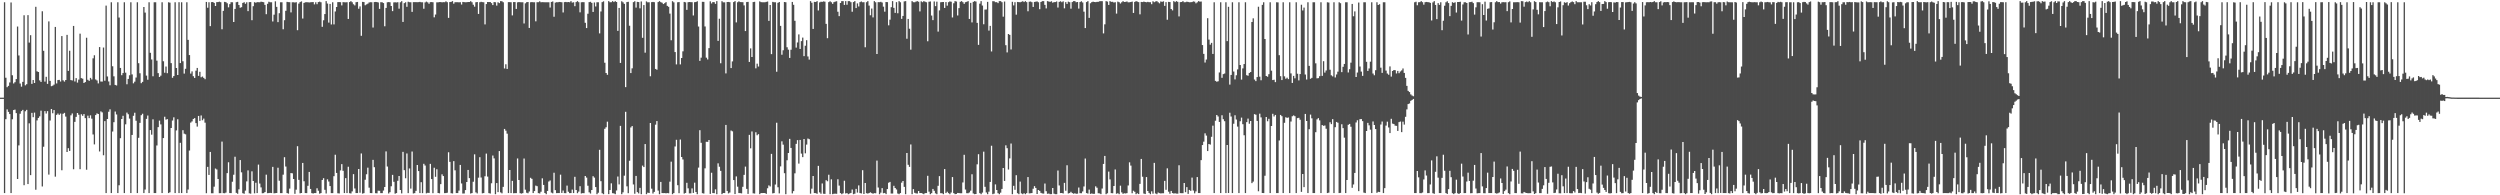 <?xml version="1.0" encoding="UTF-8"?>
<svg xmlns="http://www.w3.org/2000/svg" width="1920" height="150">
  <path d="M0 75.000h1v1.000H0zM1 75.000h1v1.000H1zM2 75.000h1v1.000H2zM3 1.721h1v146.558H3zM4 59.688h1v31.874H4zM5 66.978h1v17.061H5zM6 65.925h1v20.007H6zM7 63.334h1v24.245H7zM8 1.913h1v146.365H8zM9 57.797h1v33.792H9zM10 64.094h1v20.421H10zM11 63.114h1v21.046H11zM12 60.711h1v26.157H12zM13 20.380h1v117.105H13zM14 42.583h1v69.063H14zM15 64.158h1v23.177H15zM16 66.584h1v18.743H16zM17 62.872h1v21.499H17zM18 11.714h1v130.495H18zM19 65.529h1v19.901H19zM20 64.687h1v19.707H20zM21 11.604h1v129.746H21zM22 32.716h1v62.000H22zM23 27.054h1v107.435H23zM24 64.389h1v22.291H24zM25 61.430h1v28.592H25zM26 63.753h1v22.735H26zM27 5.246h1v140.458H27zM28 54.806h1v37.653H28zM29 55.275h1v35.298H29zM30 61.734h1v27.631H30zM31 62.926h1v22.066H31zM32 8.677h1v134.512H32zM33 39.034h1v73.652H33zM34 62.647h1v22.714H34zM35 58.990h1v28.226H35zM36 64.435h1v20.895H36zM37 16.436h1v117.657H37zM38 62.096h1v30.462H38zM39 66.225h1v17.507H39zM40 65.813h1v21.176H40zM41 64.993h1v19.519H41zM42 20.661h1v114.999H42zM43 64.105h1v24.115H43zM44 61.478h1v25.708H44zM45 61.313h1v26.910H45zM46 62.627h1v24.573H46zM47 27.708h1v103.065H47zM48 61.718h1v25.681H48zM49 62.677h1v24.005H49zM50 61.443h1v28.091H50zM51 26.770h1v89.980H51zM52 54.417h1v59.386H52zM53 38.979h1v76.948H53zM54 61.501h1v27.061H54zM55 61.794h1v25.349H55zM56 19.922h1v110.078H56zM57 62.540h1v31.041H57zM58 59.981h1v29.762H58zM59 63.441h1v23.335H59zM60 61.127h1v27.006H60zM61 25.845h1v104.098H61zM62 60.022h1v27.718H62zM63 60.429h1v28.519H63zM64 63.760h1v23.829H64zM65 63.034h1v27.670H65zM66 28.995h1v101.337H66zM67 61.292h1v27.539H67zM68 62.089h1v28.624H68zM69 59.818h1v28.775H69zM70 61.011h1v30.119H70zM71 44.781h1v58.500H71zM72 42.467h1v68.406H72zM73 61.008h1v27.340H73zM74 61.816h1v25.280H74zM75 64.055h1v23.504H75zM76 36.129h1v80.193H76zM77 62.606h1v22.957H77zM78 62.652h1v23.692H78zM79 36.525h1v82.727H79zM80 62.016h1v31.027H80zM81 4.287h1v143.992H81zM82 58.731h1v32.648H82zM83 62.558h1v23.273H83zM84 65.485h1v18.501H84zM85 1.721h1v146.558H85zM86 50.867h1v50.130H86zM87 58.628h1v35.211H87zM88 65.234h1v20.439H88zM89 65.662h1v22.243H89zM90 1.721h1v146.558H90zM91 13.456h1v128.840H91zM92 52.192h1v53.936H92zM93 57.740h1v33.659H93zM94 56.099h1v32.824H94zM95 1.721h1v146.560H95zM96 55.790h1v39.704H96zM97 64.735h1v21.723H97zM98 60.608h1v27.168H98zM99 57.793h1v33.268H99zM100 1.719h1v146.562H100zM101 57.129h1v46.490H101zM102 64.009h1v24.946H102zM103 62.718h1v23.843H103zM104 59.534h1v33.174H104zM105 1.719h1v146.562H105zM106 48.516h1v57.323H106zM107 56.271h1v38.068H107zM108 63.885h1v24.586H108zM109 62.853h1v24.490H109zM110 5.381h1v142.870H110zM111 9.684h1v135.867H111zM112 58.058h1v33.250H112zM113 61.258h1v27.491H113zM114 1.719h1v146.562H114zM115 40.576h1v59.331H115zM116 45.689h1v57.729H116zM117 58.589h1v33.083H117zM118 1.721h1v146.560H118zM119 1.719h1v146.562H119zM120 46.598h1v65.117H120zM121 56.188h1v41.467H121zM122 59.150h1v33.479H122zM123 58.115h1v37.406H123zM124 1.717h1v146.569H124zM125 47.067h1v58.960H125zM126 55.847h1v33.808H126zM127 51.116h1v40.768H127zM128 56.232h1v35.255H128zM129 1.719h1v146.562H129zM130 2.037h1v145.647H130zM131 48.477h1v49.802H131zM132 59.731h1v32.847H132zM133 58.443h1v31.643H133zM134 1.719h1v146.562H134zM135 52.199h1v47.928H135zM136 57.605h1v33.994H136zM137 1.714h1v146.567H137zM138 48.450h1v61.217H138zM139 1.719h1v146.569H139zM140 47.070h1v52.929H140zM141 56.506h1v46.131H141zM142 52.819h1v50.372H142zM143 1.719h1v146.562H143zM144 30.611h1v114.938H144zM145 42.307h1v73.297H145zM146 56.545h1v37.594H146zM147 54.847h1v38.377H147zM148 58.543h1v32.792H148zM149 59.843h1v30.862H149zM150 54.288h1v40.274H150zM151 52.187h1v45.035H151zM152 58.269h1v30.746H152zM153 55.126h1v37.708H153zM154 59.356h1v29.299H154zM155 58.786h1v33.556H155zM156 59.825h1v31.265H156zM157 60.802h1v33.394H157zM158 1.460h1v146.935H158zM159 5.960h1v122.205H159zM160 1.719h1v132.626H160zM161 20.089h1v96.618H161zM162 1.618h1v146.796H162zM163 1.552h1v146.867H163zM164 2.257h1v141.110H164zM165 4.623h1v124.832H165zM166 1.655h1v128.497H166zM167 1.593h1v135.883H167zM168 1.268h1v147.121H168zM169 1.705h1v146.599H169zM170 22.481h1v86.250H170zM171 8.322h1v140.007H171zM172 1.428h1v147.002H172zM173 1.653h1v146.246H173zM174 2.486h1v130.456H174zM175 5.614h1v119.000H175zM176 3.177h1v145.120H176zM177 1.710h1v146.606H177zM178 1.723h1v137.869H178zM179 16.894h1v117.323H179zM180 6.857h1v113.493H180zM181 1.703h1v146.409H181zM182 1.431h1v147.366H182zM183 3.836h1v141.550H183zM184 5.942h1v117.011H184zM185 5.541h1v126.812H185zM186 2.268h1v146.120H186zM187 1.714h1v147.054H187zM188 2.909h1v143.468H188zM189 1.756h1v137.549H189zM190 8.553h1v122.328H190zM191 1.616h1v146.848H191zM192 1.586h1v147.134H192zM193 15.534h1v116.039H193zM194 4.770h1v134.235H194zM195 1.707h1v146.777H195zM196 2.097h1v138.235H196zM197 1.662h1v146.629H197zM198 1.694h1v124.704H198zM199 1.730h1v139.249H199zM200 1.291h1v142.609H200zM201 1.474h1v146.951H201zM202 1.691h1v146.629H202zM203 3.726h1v143.772H203zM204 10.890h1v123.260H204zM205 2.925h1v145.448H205zM206 1.316h1v146.967H206zM207 1.735h1v146.407H207zM208 1.733h1v146.528H208zM209 16.493h1v111.685H209zM210 11.259h1v137.201H210zM211 1.046h1v147.283H211zM212 5.255h1v142.989H212zM213 17.010h1v111.827H213zM214 10.160h1v128.648H214zM215 1.753h1v146.569H215zM216 1.723h1v146.581H216zM217 22.497h1v111.671H217zM218 15.532h1v105.212H218zM219 8.304h1v119.588H219zM220 1.444h1v146.853H220zM221 1.634h1v147.027H221zM222 1.714h1v143.134H222zM223 9.533h1v123.376H223zM224 1.721h1v131.394H224zM225 1.717h1v135.770H225zM226 1.929h1v146.901H226zM227 1.680h1v143.999H227zM228 23.172h1v89.101H228zM229 2.753h1v135.377H229zM230 1.604h1v146.871H230zM231 1.060h1v147.185H231zM232 14.207h1v110.939H232zM233 2.268h1v136.965H233zM234 1.717h1v146.551H234zM235 1.701h1v146.606H235zM236 1.758h1v140.939H236zM237 1.911h1v130.145H237zM238 1.740h1v143.385H238zM239 1.620h1v146.684H239zM240 1.609h1v146.999H240zM241 3.385h1v144.884H241zM242 1.723h1v146.558H242zM243 3.202h1v141.378H243zM244 1.577h1v144.898H244zM245 1.273h1v147.473H245zM246 1.723h1v146.578H246zM247 20.604h1v117.645H247zM248 15.555h1v121.317H248zM249 10.799h1v134.962H249zM250 0.861h1v147.700H250zM251 2.687h1v135.022H251zM252 17.349h1v122.058H252zM253 3.014h1v139.879H253zM254 18.775h1v129.529H254zM255 1.719h1v146.583H255zM256 18.727h1v116.576H256zM257 8.794h1v110.033H257zM258 5.365h1v127.457H258zM259 1.641h1v146.770H259zM260 1.586h1v147.006H260zM261 1.694h1v129.147H261zM262 4.134h1v121.928H262zM263 1.653h1v129.540H263zM264 1.717h1v146.548H264zM265 1.769h1v135.036H265zM266 1.703h1v146.560H266zM267 14.539h1v113.521H267zM268 1.600h1v146.784H268zM269 0.861h1v147.713H269zM270 1.735h1v145.271H270zM271 3.280h1v130.453H271zM272 4.140h1v140.611H272zM273 1.701h1v146.558H273zM274 1.474h1v146.793H274zM275 6.711h1v123.081H275zM276 4.921h1v143.108H276zM277 27.514h1v90.331H277zM278 1.419h1v147.260H278zM279 1.600h1v146.752H279zM280 4.026h1v133.987H280zM281 3.399h1v130.431H281zM282 2.797h1v125.997H282zM283 1.891h1v142.252H283zM284 1.710h1v146.583H284zM285 1.726h1v146.590H285zM286 21.172h1v101.596H286zM287 1.582h1v126.810H287zM288 1.465h1v146.899H288zM289 1.582h1v146.885H289zM290 1.900h1v144.530H290zM291 6.830h1v139.728H291zM292 1.703h1v146.642H292zM293 1.733h1v146.590H293zM294 2.339h1v144.012H294zM295 20.171h1v123.450H295zM296 6.077h1v110.186H296zM297 1.751h1v126.157H297zM298 1.609h1v146.979H298zM299 1.733h1v145.892H299zM300 4.589h1v138.448H300zM301 8.556h1v125.736H301zM302 1.847h1v137.775H302zM303 1.737h1v147.018H303zM304 1.868h1v146.404H304zM305 1.707h1v137.151H305zM306 6.665h1v128.478H306zM307 1.746h1v144.180H307zM308 0.906h1v147.622H308zM309 16.846h1v99.765H309zM310 2.426h1v128.261H310zM311 1.730h1v135.198H311zM312 5.198h1v112.674H312zM313 1.339h1v146.974H313zM314 1.671h1v127.705H314zM315 1.744h1v143.083H315zM316 9.132h1v107.233H316zM317 1.618h1v146.963H317zM318 1.643h1v146.658H318zM319 1.650h1v144.955H319zM320 1.687h1v125.050H320zM321 1.646h1v129.744H321zM322 1.447h1v146.846H322zM323 1.735h1v138.194H323zM324 1.730h1v146.571H324zM325 6.697h1v119.117H325zM326 1.836h1v125.313H326zM327 1.220h1v147.260H327zM328 1.801h1v146.276H328zM329 2.879h1v145.287H329zM330 1.641h1v124.228H330zM331 1.607h1v135.908H331zM332 1.723h1v146.672H332zM333 13.287h1v115.508H333zM334 11.144h1v124.619H334zM335 1.815h1v128.158H335zM336 1.776h1v146.464H336zM337 1.611h1v146.883H337zM338 1.593h1v139.828H338zM339 1.797h1v132.092H339zM340 1.650h1v133.550H340zM341 1.714h1v146.597H341zM342 1.007h1v147.253H342zM343 1.698h1v146.347H343zM344 13.728h1v103.228H344zM345 1.575h1v122.729H345zM346 1.442h1v146.940H346zM347 0.861h1v147.741H347zM348 2.815h1v120.955H348zM349 1.703h1v129.121H349zM350 1.689h1v146.571H350zM351 1.691h1v146.599H351zM352 1.776h1v144.619H352zM353 1.680h1v124.995H353zM354 3.490h1v137.405H354zM355 1.501h1v147.118H355zM356 1.632h1v146.924H356zM357 1.753h1v144.216H357zM358 1.685h1v138.089H358zM359 1.520h1v129.007H359zM360 1.540h1v135.253H360zM361 0.936h1v147.695H361zM362 1.740h1v146.532H362zM363 3.651h1v135.921H363zM364 5.143h1v113.402H364zM365 1.730h1v146.052H365zM366 1.545h1v146.960H366zM367 10.705h1v125.723H367zM368 1.726h1v118.984H368zM369 1.362h1v134.985H369zM370 1.632h1v146.835H370zM371 1.740h1v146.532H371zM372 18.725h1v116.645H372zM373 3.108h1v114.867H373zM374 1.543h1v134.079H374zM375 1.600h1v146.702H375zM376 1.540h1v147.070H376zM377 2.422h1v138.320H377zM378 3.886h1v115.565H378zM379 1.595h1v120.035H379zM380 1.742h1v147.398H380zM381 4.280h1v136.308H381zM382 1.737h1v145.832H382zM383 2.424h1v113.592H383zM384 0.861h1v146.901H384zM385 0.966h1v147.507H385zM386 1.728h1v141.790H386zM387 52.560h1v46.445H387zM388 49.349h1v50.999H388zM389 52.966h1v49.688H389zM390 1.618h1v146.663H390zM391 1.637h1v128.899H391zM392 1.765h1v146.494H392zM393 11.813h1v127.073H393zM394 1.595h1v146.812H394zM395 1.588h1v146.750H395zM396 6.871h1v141.431H396zM397 1.790h1v119.913H397zM398 1.609h1v136.636H398zM399 1.701h1v146.684H399zM400 1.723h1v146.972H400zM401 1.719h1v146.606H401zM402 18.015h1v103.713H402zM403 2.550h1v143.122H403zM404 1.673h1v146.352H404zM405 1.543h1v146.903H405zM406 21.455h1v125.576H406zM407 1.733h1v134.816H407zM408 1.568h1v135.796H408zM409 1.733h1v146.542H409zM410 1.737h1v145.001H410zM411 16.365h1v126.162H411zM412 1.701h1v141.302H412zM413 1.691h1v146.610H413zM414 1.003h1v147.574H414zM415 1.735h1v145.539H415zM416 1.632h1v135.308H416zM417 1.685h1v140.364H417zM418 1.717h1v146.523H418zM419 1.737h1v147.400H419zM420 1.737h1v144.894H420zM421 1.723h1v137.677H421zM422 5.811h1v132.781H422zM423 1.463h1v146.461H423zM424 1.140h1v147.363H424zM425 12.843h1v119.829H425zM426 2.010h1v144.012H426zM427 1.701h1v146.638H427zM428 1.719h1v146.544H428zM429 1.488h1v146.791H429zM430 1.607h1v132.536H430zM431 1.749h1v146.404H431zM432 9.579h1v136.736H432zM433 1.634h1v146.700H433zM434 1.469h1v146.924H434zM435 1.703h1v140.831H435zM436 1.543h1v145.715H436zM437 1.728h1v146.599H437zM438 0.861h1v147.439H438zM439 1.994h1v143.594H439zM440 1.735h1v146.562H440zM441 4.749h1v131.019H441zM442 1.607h1v144.326H442zM443 0.861h1v147.530H443zM444 1.696h1v145.450H444zM445 9.467h1v133.553H445zM446 1.726h1v146.832H446zM447 1.646h1v146.674H447zM448 1.701h1v146.693H448zM449 17.489h1v117.686H449zM450 21.545h1v114.869H450zM451 10.535h1v132.101H451zM452 1.650h1v146.063H452zM453 1.398h1v147.217H453zM454 2.184h1v143.756H454zM455 9.160h1v126.176H455zM456 1.918h1v134.457H456zM457 4.964h1v138.698H457zM458 1.740h1v147.400H458zM459 1.726h1v146.301H459zM460 25.651h1v89.410H460zM461 8.803h1v130.355H461zM462 1.657h1v146.754H462zM463 1.005h1v148.135H463zM464 48.161h1v50.752H464zM465 56.069h1v41.656H465zM466 57.431h1v36.031H466zM467 0.861h1v148.242H467zM468 1.762h1v144.180H468zM469 1.687h1v139.096H469zM470 0.861h1v147.530H470zM471 1.584h1v146.933H471zM472 0.865h1v148.274H472zM473 1.543h1v144.759H473zM474 23.682h1v111.896H474zM475 6.111h1v135.500H475zM476 48.315h1v48.358H476zM477 0.986h1v148.153H477zM478 1.781h1v145.928H478zM479 2.948h1v131.957H479zM480 66.943h1v18.931H480zM481 1.575h1v141.545H481zM482 1.392h1v146.974H482zM483 19.764h1v103.690H483zM484 56.110h1v41.787H484zM485 52.503h1v44.325H485zM486 1.648h1v140.034H486zM487 0.964h1v147.844H487zM488 5.853h1v129.284H488zM489 1.417h1v146.120H489zM490 1.572h1v146.958H490zM491 6.420h1v137.846H491zM492 1.108h1v148.032H492zM493 29.022h1v98.142H493zM494 3.880h1v124.429H494zM495 40.457h1v70.180H495zM496 1.060h1v148.080H496zM497 1.783h1v146.171H497zM498 1.735h1v146.503H498zM499 58.559h1v35.893H499zM500 1.650h1v143.255H500zM501 1.476h1v147.132H501zM502 1.714h1v145.631H502zM503 52.922h1v42.815H503zM504 53.545h1v39.441H504zM505 1.607h1v144.752H505zM506 0.861h1v148.265H506zM507 1.659h1v138.073H507zM508 2.124h1v146.155H508zM509 3.129h1v145.200H509zM510 2.447h1v145.837H510zM511 1.614h1v146.848H511zM512 4.495h1v143.793H512zM513 5.232h1v143.200H513zM514 10.437h1v129.092H514zM515 30.917h1v93.226H515zM516 0.943h1v148.196H516zM517 1.772h1v146.487H517zM518 39.981h1v72.519H518zM519 49.445h1v57.944H519zM520 1.762h1v140.474H520zM521 1.588h1v146.814H521zM522 49.441h1v57.719H522zM523 44.563h1v76.003H523zM524 39.443h1v83.034H524zM525 1.485h1v147.178H525zM526 1.790h1v146.402H526zM527 7.599h1v132.804H527zM528 1.703h1v142.960H528zM529 1.513h1v147.004H529zM530 1.648h1v146.857H530zM531 1.669h1v143.024H531zM532 11.888h1v136.267H532zM533 1.671h1v138.604H533zM534 1.545h1v145.933H534zM535 0.966h1v148.174H535zM536 20.396h1v108.334H536zM537 46.763h1v53.215H537zM538 44.314h1v65.334H538zM539 1.373h1v147.018H539zM540 1.421h1v147.212H540zM541 20.332h1v108.927H541zM542 44.284h1v64.604H542zM543 45.648h1v63.286H543zM544 36.980h1v70.537H544zM545 1.014h1v147.887H545zM546 2.676h1v129.968H546zM547 1.604h1v146.649H547zM548 1.712h1v146.642H548zM549 2.980h1v142.449H549zM550 0.881h1v148.258H550zM551 31.400h1v94.038H551zM552 14.383h1v113.651H552zM553 48.603h1v82.617H553zM554 0.932h1v148.178H554zM555 1.813h1v146.434H555zM556 1.790h1v146.461H556zM557 56.392h1v39.539H557zM558 1.561h1v145.070H558zM559 1.506h1v147.036H559zM560 1.694h1v146.159H560zM561 52.283h1v47.953H561zM562 47.134h1v53.709H562zM563 1.588h1v136.716H563zM564 0.861h1v148.178H564zM565 17.180h1v118.309H565zM566 1.717h1v141.625H566zM567 1.039h1v147.233H567zM568 1.568h1v146.770H568zM569 1.616h1v146.889H569zM570 1.671h1v141.813H570zM571 4.134h1v130.154H571zM572 23.838h1v104.105H572zM573 1.584h1v143.463H573zM574 1.421h1v147.473H574zM575 47.552h1v56.035H575zM576 37.182h1v76.726H576zM577 43.799h1v57.161H577zM578 1.595h1v146.903H578zM579 1.376h1v147.256H579zM580 52.480h1v49.088H580zM581 48.921h1v54.959H581zM582 51.107h1v51.890H582zM583 1.051h1v148.055H583zM584 1.641h1v146.619H584zM585 1.723h1v146.542H585zM586 1.733h1v146.484H586zM587 1.726h1v146.560H587zM588 1.419h1v147.466H588zM589 1.172h1v143.413H589zM590 16.003h1v126.377H590zM591 3.859h1v139.371H591zM592 41.565h1v76.627H592zM593 1.419h1v147.134H593zM594 1.742h1v146.553H594zM595 1.758h1v139.968H595zM596 55.110h1v39.134H596zM597 2.161h1v141.646H597zM598 1.513h1v147.025H598zM599 19.862h1v107.927H599zM600 42.048h1v66.520H600zM601 38.594h1v72.526H601zM602 1.540h1v131.467H602zM603 1.758h1v147.382H603zM604 36.303h1v86.774H604zM605 38.148h1v79.353H605zM606 44.511h1v62.151H606zM607 38.216h1v75.391H607zM608 1.465h1v147.070H608zM609 3.676h1v143.102H609zM610 15.955h1v117.160H610zM611 36.534h1v73.931H611zM612 32.590h1v75.037H612zM613 26.424h1v99.225H613zM614 37.578h1v69.894H614zM615 31.588h1v86.389H615zM616 28.871h1v91.814H616zM617 43.103h1v63.659H617zM618 35.145h1v82.629H618zM619 30.881h1v80.191H619zM620 43.357h1v63.059H620zM621 45.770h1v61.137H621zM622 0.861h1v147.869H622zM623 2.085h1v142.822H623zM624 22.227h1v112.949H624zM625 1.412h1v146.855H625zM626 1.515h1v146.796H626zM627 0.861h1v147.965H627zM628 8.015h1v119.387H628zM629 1.861h1v145.901H629zM630 1.353h1v147.427H630zM631 1.419h1v139.506H631zM632 1.076h1v147.736H632zM633 1.291h1v147.617H633zM634 18.347h1v120.042H634zM635 29.322h1v109.875H635zM636 1.648h1v132.529H636zM637 0.950h1v148.190H637zM638 1.733h1v135.988H638zM639 2.966h1v146.173H639zM640 1.625h1v147.187H640zM641 1.222h1v147.521H641zM642 0.948h1v147.903H642zM643 9.011h1v128.677H643zM644 12.392h1v130.167H644zM645 2.328h1v145.960H645zM646 0.861h1v148.279H646zM647 0.861h1v147.626H647zM648 3.770h1v135.036H648zM649 0.861h1v147.700H649zM650 3.632h1v144.644H650zM651 0.861h1v148.279H651zM652 0.861h1v147.780H652zM653 1.703h1v146.494H653zM654 8.993h1v136.553H654zM655 1.588h1v147.551H655zM656 0.861h1v147.899H656zM657 6.207h1v138.835H657zM658 2.591h1v145.349H658zM659 4.944h1v137.446H659zM660 1.634h1v146.642H660zM661 1.115h1v147.443H661zM662 1.730h1v128.959H662zM663 1.682h1v147.320H663zM664 36.317h1v104.205H664zM665 1.682h1v146.706H665zM666 0.861h1v147.821H666zM667 4.319h1v143.939H667zM668 11.719h1v136.011H668zM669 6.530h1v141.776H669zM670 13.337h1v135.439H670zM671 0.861h1v147.487H671zM672 1.728h1v146.709H672zM673 41.478h1v81.869H673zM674 1.648h1v142.353H674zM675 1.680h1v147.459H675zM676 1.394h1v146.581H676zM677 1.955h1v142.550H677zM678 5.143h1v143.303H678zM679 8.970h1v139.178H679zM680 1.538h1v147.562H680zM681 1.653h1v143.536H681zM682 19.471h1v120.877H682zM683 15.106h1v124.594H683zM684 5.539h1v143.102H684zM685 0.861h1v147.771H685zM686 6.065h1v136.631H686zM687 9.865h1v134.530H687zM688 1.643h1v143.880H688zM689 10.199h1v138.414H689zM690 0.861h1v148.279H690zM691 1.742h1v146.512H691zM692 14.484h1v125.780H692zM693 12.261h1v126.752H693zM694 1.055h1v142.474H694zM695 0.861h1v148.279H695zM696 29.729h1v87.799H696zM697 14.555h1v112.035H697zM698 22.069h1v106.082H698zM699 38.143h1v72.814H699zM700 0.861h1v148.279H700zM701 1.687h1v143.552H701zM702 1.721h1v146.365H702zM703 1.234h1v147.320H703zM704 0.861h1v147.757H704zM705 1.357h1v145.356H705zM706 8.771h1v139.506H706zM707 1.014h1v147.215H707zM708 1.714h1v146.919H708zM709 0.883h1v148.256H709zM710 1.330h1v146.976H710zM711 1.735h1v146.530H711zM712 31.673h1v103.363H712zM713 1.330h1v145.846H713zM714 1.138h1v148.002H714zM715 11.934h1v136.466H715zM716 15.438h1v129.684H716zM717 1.112h1v145.404H717zM718 4.724h1v143.761H718zM719 1.298h1v147.842H719zM720 24.287h1v118.403H720zM721 7.997h1v127.281H721zM722 1.733h1v146.633H722zM723 1.607h1v146.800H723zM724 1.529h1v147.610H724zM725 6.068h1v123.786H725zM726 1.584h1v146.677H726zM727 4.360h1v142.909H727zM728 1.669h1v146.665H728zM729 1.092h1v148.048H729zM730 1.321h1v146.551H730zM731 13.433h1v122.532H731zM732 2.499h1v145.802H732zM733 0.872h1v148.267H733zM734 1.160h1v147.778H734zM735 11.902h1v136.263H735zM736 6.255h1v142.023H736zM737 1.366h1v147.057H737zM738 0.861h1v147.558H738zM739 1.707h1v138.409H739zM740 2.989h1v115.883H740zM741 1.682h1v143.859H741zM742 1.382h1v146.992H742zM743 0.861h1v147.585H743zM744 14.543h1v133.273H744zM745 2.186h1v144.248H745zM746 17.210h1v116.643H746zM747 1.451h1v147.130H747zM748 0.861h1v148.279H748zM749 1.202h1v147.796H749zM750 17.587h1v108.607H750zM751 34.467h1v83.945H751zM752 2.808h1v145.539H752zM753 0.861h1v148.274H753zM754 4.255h1v143.683H754zM755 18.649h1v97.808H755zM756 7.359h1v136.084H756zM757 7.274h1v140.545H757zM758 1.426h1v147.713H758zM759 23.479h1v123.706H759zM760 19.872h1v119.877H760zM761 39.542h1v72.386H761zM762 0.916h1v148.224H762zM763 0.973h1v147.704H763zM764 1.691h1v139.918H764zM765 1.655h1v144.280H765zM766 2.385h1v145.988H766zM767 0.861h1v148.279H767zM768 0.861h1v147.121H768zM769 1.680h1v143.436H769zM770 12.806h1v116.210H770zM771 1.192h1v137.743H771zM772 34.721h1v76.875H772zM773 40.256h1v73.537H773zM774 26.120h1v104.089H774zM775 26.795h1v94.867H775zM776 37.997h1v72.217H776zM777 1.366h1v147.773H777zM778 4.150h1v138.551H778zM779 1.671h1v144.115H779zM780 11.247h1v123.296H780zM781 1.481h1v146.883H781zM782 1.662h1v147.469H782zM783 1.737h1v137.720H783zM784 1.378h1v147.137H784zM785 0.941h1v148.199H785zM786 1.595h1v146.780H786zM787 0.895h1v148.244H787zM788 1.632h1v146.684H788zM789 8.668h1v127.332H789zM790 1.307h1v147.240H790zM791 1.176h1v147.253H791zM792 1.701h1v146.599H792zM793 5.340h1v139.584H793zM794 1.492h1v141.438H794zM795 1.305h1v143.024H795zM796 1.094h1v147.913H796zM797 1.728h1v144.196H797zM798 7.072h1v139.538H798zM799 1.556h1v146.567H799zM800 0.861h1v147.713H800zM801 0.861h1v147.800H801zM802 3.726h1v137.217H802zM803 6.432h1v140.428H803zM804 0.861h1v147.979H804zM805 1.204h1v147.414H805zM806 1.458h1v147.681H806zM807 0.977h1v148.114H807zM808 2.051h1v142.312H808zM809 1.662h1v147.059H809zM810 1.577h1v147.562H810zM811 1.144h1v147.977H811zM812 5.791h1v125.201H812zM813 1.421h1v141.030H813zM814 0.989h1v147.301H814zM815 1.682h1v146.551H815zM816 1.025h1v147.542H816zM817 6.397h1v134.052H817zM818 1.657h1v144.825H818zM819 3.046h1v123.894H819zM820 1.266h1v147.306H820zM821 1.675h1v146.594H821zM822 6.663h1v140.636H822zM823 1.600h1v146.674H823zM824 0.861h1v147.947H824zM825 0.861h1v147.583H825zM826 1.733h1v147.125H826zM827 1.550h1v147.180H827zM828 6.603h1v137.444H828zM829 1.575h1v146.812H829zM830 0.993h1v147.441H830zM831 1.902h1v145.125H831zM832 8.952h1v134.260H832zM833 21.565h1v100.207H833zM834 1.584h1v146.677H834zM835 0.867h1v147.805H835zM836 13.705h1v131.930H836zM837 2.497h1v146.381H837zM838 1.627h1v146.979H838zM839 1.300h1v147.604H839zM840 1.554h1v147.265H840zM841 1.632h1v141.465H841zM842 1.412h1v142.763H842zM843 1.398h1v147.031H843zM844 0.952h1v147.581H844zM845 0.861h1v148.222H845zM846 0.922h1v143.877H846zM847 25.646h1v100.273H847zM848 18.709h1v101.026H848zM849 0.861h1v148.279H849zM850 1.227h1v147.196H850zM851 3.770h1v128.023H851zM852 0.861h1v136.924H852zM853 1.437h1v146.873H853zM854 1.389h1v147.018H854zM855 1.941h1v140.920H855zM856 1.682h1v128.462H856zM857 10.426h1v138.350H857zM858 1.225h1v147.173H858zM859 1.691h1v147.448H859zM860 2.699h1v139.902H860zM861 1.717h1v146.045H861zM862 0.861h1v147.974H862zM863 1.520h1v146.931H863zM864 1.412h1v147.185H864zM865 1.101h1v147.233H865zM866 1.767h1v140.668H866zM867 1.735h1v122.926H867zM868 1.531h1v125.640H868zM869 1.245h1v147.208H869zM870 9.947h1v136.526H870zM871 1.488h1v145.798H871zM872 0.861h1v148.279H872zM873 1.208h1v147.240H873zM874 1.634h1v147.402H874zM875 10.995h1v130.220H875zM876 1.476h1v120.575H876zM877 1.572h1v134.157H877zM878 1.234h1v147.398H878zM879 1.524h1v147.498H879zM880 1.733h1v134.264H880zM881 1.417h1v145.267H881zM882 1.666h1v146.489H882zM883 1.678h1v147.462H883zM884 3.209h1v143.731H884zM885 0.984h1v147.736H885zM886 1.696h1v123.392H886zM887 1.149h1v147.430H887zM888 0.886h1v148.254H888zM889 1.760h1v146.116H889zM890 2.573h1v145.752H890zM891 1.140h1v147.416H891zM892 1.424h1v147.013H892zM893 1.014h1v147.409H893zM894 4.498h1v134.429H894zM895 1.655h1v144.120H895zM896 15.136h1v114.166H896zM897 1.419h1v145.798H897zM898 1.577h1v147.189H898zM899 6.926h1v139.714H899zM900 7.961h1v140.323H900zM901 0.861h1v147.773H901zM902 1.627h1v146.803H902zM903 0.861h1v147.844H903zM904 1.392h1v147.363H904zM905 12.591h1v114.317H905zM906 1.623h1v146.727H906zM907 1.536h1v146.860H907zM908 0.861h1v147.505H908zM909 1.756h1v138.787H909zM910 1.685h1v145.908H910zM911 1.257h1v142.461H911zM912 1.497h1v147.402H912zM913 1.740h1v144.125H913zM914 1.712h1v144.855H914zM915 1.568h1v134.823H915zM916 1.083h1v145.242H916zM917 1.282h1v147.215H917zM918 2.559h1v144.459H918zM919 1.783h1v134.191H919zM920 0.861h1v147.434H920zM921 1.277h1v147.002H921zM922 1.190h1v121.767H922zM923 34.634h1v76.753H923zM924 41.384h1v67.392H924zM925 48.031h1v54.378H925zM926 45.731h1v58.415H926zM927 14.001h1v102.038H927zM928 30.402h1v80.198H928zM929 34.312h1v76.730H929zM930 32.925h1v72.144H930zM931 41.434h1v55.074H931zM932 1.740h1v146.535H932zM933 62.125h1v30.599H933zM934 62.762h1v25.550H934zM935 62.416h1v27.042H935zM936 55.659h1v37.967H936zM937 1.742h1v146.519H937zM938 59.747h1v28.759H938zM939 56.944h1v34.589H939zM940 56.463h1v36.637H940zM941 1.751h1v146.510H941zM942 31.567h1v79.797H942zM943 5.239h1v142.973H943zM944 64.977h1v21.627H944zM945 57.568h1v31.904H945zM946 1.737h1v146.523H946zM947 54.936h1v40.107H947zM948 60.979h1v27.523H948zM949 57.811h1v33.980H949zM950 53.284h1v43.938H950zM951 1.740h1v146.521H951zM952 49.924h1v43.197H952zM953 61.111h1v29.219H953zM954 52.549h1v42.815H954zM955 49.214h1v54.691H955zM956 1.726h1v146.535H956zM957 57.754h1v36.065H957zM958 58.154h1v32.945H958zM959 56.005h1v39.006H959zM960 55.369h1v37.580H960zM961 16.919h1v123.747H961zM962 14.085h1v125.363H962zM963 61.100h1v26.562H963zM964 62.327h1v25.779H964zM965 59.180h1v33.671H965zM966 5.186h1v141.705H966zM967 58.862h1v28.436H967zM968 61.642h1v28.500H968zM969 3.722h1v144.516H969zM970 1.742h1v146.528H970zM971 29.956h1v104.988H971zM972 58.351h1v31.528H972zM973 58.951h1v34.167H973zM974 56.973h1v34.245H974zM975 1.740h1v146.532H975zM976 54.275h1v42.487H976zM977 61.501h1v25.893H977zM978 61.244h1v28.226H978zM979 63.082h1v25.163H979zM980 1.737h1v146.521H980zM981 1.845h1v146.413H981zM982 42.391h1v65.492H982zM983 58.541h1v29.739H983zM984 61.505h1v27.759H984zM985 1.737h1v146.521H985zM986 58.644h1v35.662H986zM987 60.482h1v29.601H987zM988 59.667h1v30.851H988zM989 60.750h1v29.487H989zM990 1.742h1v146.526H990zM991 56.383h1v36.930H991zM992 63.696h1v25.607H992zM993 58.253h1v30.373H993zM994 60.162h1v29.102H994zM995 1.737h1v146.530H995zM996 56.625h1v34.115H996zM997 61.761h1v28.693H997zM998 56.868h1v35.065H998zM999 3.635h1v143.738H999zM1000 8.052h1v125.597H1000zM1001 5.825h1v137.915H1001zM1002 57.236h1v30.270H1002zM1003 61.070h1v31.863H1003zM1004 1.742h1v146.516H1004zM1005 50.599h1v48.644H1005zM1006 60.539h1v27.454H1006zM1007 59.784h1v31.105H1007zM1008 1.742h1v146.516H1008zM1009 1.737h1v146.528H1009zM1010 48.656h1v52.863H1010zM1011 60.175h1v31.501H1011zM1012 60.029h1v30.695H1012zM1013 58.511h1v33.975H1013zM1014 1.740h1v146.523H1014zM1015 58.264h1v37.804H1015zM1016 47.008h1v49.640H1016zM1017 55.746h1v40.620H1017zM1018 54.142h1v44.735H1018zM1019 1.740h1v146.521H1019zM1020 1.948h1v146.043H1020zM1021 53.574h1v40.320H1021zM1022 57.841h1v37.509H1022zM1023 58.656h1v32.829H1023zM1024 1.742h1v146.519H1024zM1025 59.470h1v38.226H1025zM1026 57.204h1v36.452H1026zM1027 55.044h1v39.207H1027zM1028 1.740h1v146.519H1028zM1029 2.479h1v145.626H1029zM1030 55.373h1v40.066H1030zM1031 51.320h1v47.063H1031zM1032 49.102h1v56.623H1032zM1033 1.737h1v146.526H1033zM1034 1.760h1v136.457H1034zM1035 55.655h1v40.185H1035zM1036 53.142h1v42.046H1036zM1037 48.109h1v49.237H1037zM1038 3.030h1v141.197H1038zM1039 12.495h1v129.160H1039zM1040 8.734h1v124.104H1040zM1041 59.111h1v34.939H1041zM1042 55.692h1v36.651H1042zM1043 1.929h1v144.841H1043zM1044 51.121h1v40.439H1044zM1045 54.989h1v36.433H1045zM1046 58.264h1v34.744H1046zM1047 1.742h1v146.162H1047zM1048 1.742h1v146.519H1048zM1049 47.443h1v53.158H1049zM1050 54.483h1v39.876H1050zM1051 52.583h1v43.659H1051zM1052 47.351h1v52.224H1052zM1053 1.735h1v146.526H1053zM1054 56.461h1v36.809H1054zM1055 57.818h1v38.194H1055zM1056 53.929h1v45.211H1056zM1057 1.740h1v146.347H1057zM1058 3.818h1v143.472H1058zM1059 3.230h1v144.271H1059zM1060 51.993h1v43.641H1060zM1061 55.980h1v37.370H1061zM1062 1.737h1v146.521H1062zM1063 1.742h1v142.758H1063zM1064 54.197h1v42.256H1064zM1065 56.479h1v36.939H1065zM1066 57.401h1v40.494H1066zM1067 50.977h1v51.212H1067zM1068 58.827h1v32.396H1068zM1069 54.540h1v40.370H1069zM1070 53.773h1v41.519H1070zM1071 53.890h1v42.648H1071zM1072 56.417h1v40.272H1072zM1073 54.456h1v46.108H1073zM1074 56.195h1v37.598H1074zM1075 54.893h1v38.434H1075zM1076 54.053h1v47.417H1076zM1077 52.572h1v40.887H1077zM1078 56.014h1v39.690H1078zM1079 59.811h1v29.908H1079zM1080 65.932h1v18.082H1080zM1081 69.770h1v10.172H1081zM1082 70.718h1v8.743H1082zM1083 72.512h1v4.960H1083zM1084 73.380h1v3.351H1084zM1085 73.940h1v2.053H1085zM1086 1.740h1v146.553H1086zM1087 1.339h1v146.928H1087zM1088 4.056h1v127.297H1088zM1089 1.765h1v134.422H1089zM1090 1.627h1v146.677H1090zM1091 0.861h1v147.514H1091zM1092 1.666h1v146.189H1092zM1093 3.580h1v134.241H1093zM1094 1.675h1v129.192H1094zM1095 1.497h1v133.292H1095zM1096 1.620h1v146.690H1096zM1097 1.728h1v146.539H1097zM1098 2.190h1v139.485H1098zM1099 15.701h1v107.490H1099zM1100 1.820h1v146.574H1100zM1101 0.861h1v147.997H1101zM1102 3.767h1v128.158H1102zM1103 14.706h1v105.368H1103zM1104 2.431h1v134.003H1104zM1105 3.724h1v144.541H1105zM1106 1.728h1v146.539H1106zM1107 23.204h1v113.379H1107zM1108 15.930h1v102.930H1108zM1109 4.395h1v126.732H1109zM1110 1.726h1v146.558H1110zM1111 0.973h1v147.965H1111zM1112 2.374h1v142.886H1112zM1113 12.399h1v118.790H1113zM1114 4.491h1v131.623H1114zM1115 1.710h1v146.647H1115zM1116 2.252h1v146.851H1116zM1117 1.726h1v146.603H1117zM1118 9.615h1v128.375H1118zM1119 1.556h1v146.857H1119zM1120 1.559h1v147.425H1120zM1121 1.318h1v146.919H1121zM1122 15.813h1v109.868H1122zM1123 3.417h1v132.138H1123zM1124 1.733h1v146.569H1124zM1125 1.717h1v146.548H1125zM1126 2.314h1v137.086H1126zM1127 26.493h1v106.094H1127zM1128 1.689h1v137.260H1128zM1129 1.598h1v146.809H1129zM1130 1.344h1v147.006H1130zM1131 2.424h1v136.306H1131zM1132 11.231h1v115.430H1132zM1133 5.624h1v139.167H1133zM1134 1.671h1v146.803H1134zM1135 1.703h1v146.638H1135zM1136 1.721h1v146.551H1136zM1137 28.082h1v89.461H1137zM1138 3.241h1v139.927H1138zM1139 11.513h1v136.853H1139zM1140 1.259h1v147.162H1140zM1141 15.791h1v128.650H1141zM1142 6.743h1v125.874H1142zM1143 6.448h1v141.813H1143zM1144 1.669h1v146.610H1144zM1145 1.570h1v146.700H1145zM1146 22.664h1v113.276H1146zM1147 17.091h1v107.021H1147zM1148 1.746h1v146.594H1148zM1149 0.861h1v147.832H1149zM1150 1.634h1v146.729H1150zM1151 1.588h1v146.203H1151zM1152 2.769h1v134.287H1152zM1153 1.735h1v138.792H1153zM1154 1.662h1v147.258H1154zM1155 1.728h1v145.058H1155zM1156 1.705h1v143.953H1156zM1157 8.553h1v119.268H1157zM1158 1.701h1v146.626H1158zM1159 1.094h1v148.045H1159zM1160 17.200h1v122.150H1160zM1161 6.928h1v122.804H1161zM1162 1.740h1v129.446H1162zM1163 1.721h1v146.544H1163zM1164 1.705h1v146.597H1164zM1165 1.630h1v128.776H1165zM1166 1.733h1v139.428H1166zM1167 17.349h1v99.081H1167zM1168 0.861h1v147.636H1168zM1169 0.986h1v147.567H1169zM1170 5.118h1v142.298H1170zM1171 1.657h1v146.288H1171zM1172 1.186h1v147.043H1172zM1173 1.707h1v146.732H1173zM1174 0.861h1v147.505H1174zM1175 1.726h1v146.590H1175zM1176 28.242h1v95.558H1176zM1177 7.226h1v139.778H1177zM1178 0.916h1v148.087H1178zM1179 1.582h1v146.734H1179zM1180 7.537h1v122.699H1180zM1181 10.989h1v129.211H1181zM1182 1.701h1v146.601H1182zM1183 1.730h1v146.583H1183zM1184 1.742h1v143.296H1184zM1185 20.798h1v121.520H1185zM1186 8.503h1v119.808H1186zM1187 1.687h1v135.754H1187zM1188 1.176h1v147.606H1188zM1189 1.685h1v138.714H1189zM1190 4.802h1v123.324H1190zM1191 0.861h1v126.984H1191zM1192 1.563h1v138.503H1192zM1193 1.124h1v147.153H1193zM1194 1.735h1v146.297H1194zM1195 18.503h1v126.988H1195zM1196 5.635h1v127.798H1196zM1197 1.554h1v146.878H1197zM1198 1.140h1v147.345H1198zM1199 27.228h1v107.323H1199zM1200 3.994h1v139.087H1200zM1201 1.728h1v146.535H1201zM1202 2.218h1v134.878H1202zM1203 1.634h1v146.631H1203zM1204 4.237h1v123.811H1204zM1205 2.472h1v145.853H1205zM1206 1.662h1v146.816H1206zM1207 1.119h1v147.318H1207zM1208 1.614h1v145.145H1208zM1209 3.232h1v144.646H1209zM1210 0.861h1v127.270H1210zM1211 1.726h1v143.477H1211zM1212 1.719h1v146.560H1212zM1213 1.733h1v146.411H1213zM1214 1.728h1v146.583H1214zM1215 18.814h1v111.069H1215zM1216 1.355h1v138.009H1216zM1217 1.346h1v147.304H1217zM1218 4.031h1v135.862H1218zM1219 6.995h1v129.144H1219zM1220 3.227h1v141.772H1220zM1221 4.202h1v141.481H1221zM1222 1.714h1v146.613H1222zM1223 12.078h1v128.838H1223zM1224 8.828h1v111.676H1224zM1225 3.241h1v131.225H1225zM1226 1.593h1v146.317H1226zM1227 0.861h1v147.947H1227zM1228 1.627h1v146.535H1228zM1229 8.379h1v118.870H1229zM1230 3.053h1v138.716H1230zM1231 3.001h1v141.280H1231zM1232 0.861h1v145.074H1232zM1233 1.643h1v145.779H1233zM1234 6.690h1v128.094H1234zM1235 1.691h1v146.661H1235zM1236 1.517h1v147.075H1236zM1237 1.673h1v146.663H1237zM1238 9.219h1v116.842H1238zM1239 1.822h1v134.562H1239zM1240 2.023h1v138.613H1240zM1241 1.534h1v146.814H1241zM1242 1.653h1v136.077H1242zM1243 15.372h1v113.551H1243zM1244 5.784h1v141.579H1244zM1245 1.575h1v146.853H1245zM1246 1.609h1v146.720H1246zM1247 22.620h1v112.658H1247zM1248 1.820h1v145.271H1248zM1249 1.694h1v134.866H1249zM1250 1.570h1v146.716H1250zM1251 1.458h1v147.331H1251zM1252 1.719h1v146.574H1252zM1253 8.366h1v129.723H1253zM1254 2.724h1v128.275H1254zM1255 1.710h1v121.037H1255zM1256 2.616h1v107.220H1256zM1257 71.489h1v7.148H1257zM1258 73.407h1v3.502H1258zM1259 74.194h1v1.842H1259zM1260 74.453h1v1.115H1260zM1261 1.604h1v146.695H1261zM1262 12.639h1v117.577H1262zM1263 4.168h1v113.086H1263zM1264 1.735h1v138.819H1264zM1265 1.641h1v147.114H1265zM1266 1.717h1v146.542H1266zM1267 1.559h1v141.882H1267zM1268 1.746h1v130.353H1268zM1269 1.547h1v146.732H1269zM1270 0.861h1v148.279H1270zM1271 1.728h1v145.654H1271zM1272 1.717h1v146.528H1272zM1273 6.992h1v115.437H1273zM1274 1.595h1v146.780H1274zM1275 0.968h1v147.471H1275zM1276 4.129h1v141.598H1276zM1277 1.918h1v126.155H1277zM1278 1.579h1v122.038H1278zM1279 1.666h1v146.594H1279zM1280 1.520h1v146.796H1280zM1281 1.691h1v131.779H1281zM1282 3.964h1v139.304H1282zM1283 15.397h1v99.456H1283zM1284 1.607h1v146.782H1284zM1285 1.057h1v147.562H1285zM1286 1.547h1v138.245H1286zM1287 1.737h1v115.855H1287zM1288 1.623h1v137.201H1288zM1289 1.614h1v138.734H1289zM1290 1.737h1v146.677H1290zM1291 1.740h1v146.571H1291zM1292 17.546h1v91.514H1292zM1293 1.733h1v146.532H1293zM1294 1.712h1v147.427H1294zM1295 1.577h1v146.780H1295zM1296 13.584h1v123.724H1296zM1297 1.765h1v114.793H1297zM1298 1.737h1v146.551H1298zM1299 1.671h1v146.610H1299zM1300 1.740h1v131.081H1300zM1301 10.400h1v120.930H1301zM1302 3.964h1v133.193H1302zM1303 1.600h1v139.057H1303zM1304 1.529h1v147.153H1304zM1305 1.984h1v144.147H1305zM1306 4.804h1v120.426H1306zM1307 1.701h1v128.094H1307zM1308 1.600h1v144.106H1308zM1309 1.710h1v147.274H1309zM1310 1.719h1v145.992H1310zM1311 1.698h1v136.496H1311zM1312 1.728h1v119.607H1312zM1313 1.199h1v146.949H1313zM1314 1.083h1v148.057H1314zM1315 25.896h1v89.053H1315zM1316 1.671h1v126.299H1316zM1317 1.666h1v146.635H1317zM1318 2.811h1v141.925H1318zM1319 1.723h1v146.581H1319zM1320 1.657h1v125.320H1320zM1321 1.797h1v146.395H1321zM1322 8.649h1v108.030H1322zM1323 1.586h1v146.706H1323zM1324 1.742h1v146.530H1324zM1325 4.079h1v144.198H1325zM1326 1.183h1v126.789H1326zM1327 1.705h1v146.617H1327zM1328 1.730h1v146.853H1328zM1329 1.730h1v144.990H1329zM1330 1.806h1v146.487H1330zM1331 15.163h1v126.844H1331zM1332 1.556h1v145.342H1332zM1333 1.945h1v142.969H1333zM1334 59.585h1v32.659H1334zM1335 59.427h1v33.582H1335zM1336 56.410h1v38.429H1336zM1337 51.114h1v46.083H1337zM1338 1.662h1v146.665H1338zM1339 13.042h1v129.391H1339zM1340 7.233h1v126.913H1340zM1341 2.927h1v143.834H1341zM1342 1.650h1v146.663H1342zM1343 1.334h1v147.311H1343zM1344 1.584h1v132.497H1344zM1345 1.723h1v134.951H1345zM1346 1.719h1v137.801H1346zM1347 1.627h1v146.638H1347zM1348 1.717h1v147.423H1348zM1349 1.737h1v146.397H1349zM1350 4.104h1v125.812H1350zM1351 1.723h1v145.992H1351zM1352 1.195h1v147.311H1352zM1353 1.616h1v146.716H1353zM1354 7.237h1v137.901H1354zM1355 1.730h1v146.542H1355zM1356 1.707h1v146.679H1356zM1357 1.463h1v146.835H1357zM1358 1.740h1v145.752H1358zM1359 1.813h1v136.034H1359zM1360 3.365h1v144.399H1360zM1361 1.618h1v146.750H1361zM1362 1.682h1v146.597H1362zM1363 18.327h1v118.130H1363zM1364 2.252h1v137.503H1364zM1365 1.414h1v146.901H1365zM1366 1.678h1v146.853H1366zM1367 1.360h1v146.974H1367zM1368 1.735h1v146.626H1368zM1369 14.495h1v126.842H1369zM1370 5.184h1v141.969H1370zM1371 1.664h1v143.555H1371zM1372 1.634h1v145.228H1372zM1373 44.897h1v65.607H1373zM1374 1.719h1v146.560H1374zM1375 1.742h1v138.760H1375zM1376 43.037h1v71.995H1376zM1377 1.740h1v146.599H1377zM1378 14.619h1v125.139H1378zM1379 11.158h1v132.630H1379zM1380 1.717h1v146.606H1380zM1381 1.650h1v146.949H1381zM1382 2.374h1v145.912H1382zM1383 9.677h1v130.930H1383zM1384 1.669h1v146.629H1384zM1385 1.453h1v147.439H1385zM1386 1.595h1v146.892H1386zM1387 2.598h1v138.526H1387zM1388 3.559h1v144.697H1388zM1389 1.659h1v146.777H1389zM1390 1.103h1v147.192H1390zM1391 71.402h1v6.711H1391zM1392 72.453h1v4.690H1392zM1393 72.574h1v4.980H1393zM1394 72.503h1v5.216H1394zM1395 67.044h1v13.918H1395zM1396 1.263h1v147.041H1396zM1397 1.707h1v133.537H1397zM1398 3.577h1v140.813H1398zM1399 1.696h1v145.468H1399zM1400 1.673h1v146.585H1400zM1401 1.556h1v146.903H1401zM1402 3.971h1v132.053H1402zM1403 22.936h1v98.312H1403zM1404 28.020h1v100.470H1404zM1405 1.643h1v146.803H1405zM1406 1.662h1v146.622H1406zM1407 1.740h1v146.585H1407zM1408 35.010h1v84.185H1408zM1409 1.685h1v139.609H1409zM1410 1.662h1v146.926H1410zM1411 0.925h1v147.345H1411zM1412 4.374h1v142.591H1412zM1413 35.298h1v76.222H1413zM1414 3.236h1v145.029H1414zM1415 1.733h1v146.594H1415zM1416 1.735h1v145.248H1416zM1417 3.619h1v144.555H1417zM1418 1.575h1v146.789H1418zM1419 1.675h1v146.780H1419zM1420 1.460h1v147.313H1420zM1421 1.762h1v143.449H1421zM1422 1.614h1v139.348H1422zM1423 24.211h1v94.045H1423zM1424 1.586h1v143.410H1424zM1425 1.728h1v147.411H1425zM1426 1.836h1v144.452H1426zM1427 1.849h1v139.861H1427zM1428 47.111h1v60.697H1428zM1429 1.053h1v147.382H1429zM1430 1.604h1v146.880H1430zM1431 40.086h1v69.555H1431zM1432 45.863h1v61.823H1432zM1433 1.103h1v147.659H1433zM1434 1.719h1v145.518H1434zM1435 1.673h1v146.599H1435zM1436 1.634h1v146.642H1436zM1437 1.742h1v146.532H1437zM1438 6.072h1v142.204H1438zM1439 1.643h1v146.759H1439zM1440 1.712h1v146.649H1440zM1441 1.707h1v134.095H1441zM1442 12.792h1v122.839H1442zM1443 1.653h1v146.617H1443zM1444 1.060h1v147.780H1444zM1445 1.765h1v142.397H1445zM1446 1.710h1v146.594H1446zM1447 49.729h1v60.715H1447zM1448 5.509h1v136.530H1448zM1449 0.993h1v147.526H1449zM1450 1.714h1v145.351H1450zM1451 13.417h1v128.698H1451zM1452 34.742h1v90.202H1452zM1453 1.859h1v145.985H1453zM1454 1.669h1v146.617H1454zM1455 12.618h1v128.231H1455zM1456 4.665h1v142.838H1456zM1457 1.527h1v146.809H1457zM1458 1.728h1v144.122H1458zM1459 1.428h1v147.002H1459zM1460 1.689h1v138.682H1460zM1461 4.255h1v142.294H1461zM1462 21.657h1v111.617H1462zM1463 2.554h1v143.163H1463zM1464 1.730h1v147.409H1464zM1465 1.726h1v143.822H1465zM1466 32.829h1v77.168H1466zM1467 37.312h1v72.697H1467zM1468 1.602h1v146.876H1468zM1469 1.534h1v147.137H1469zM1470 39.066h1v74.654H1470zM1471 33.616h1v83.057H1471zM1472 0.861h1v147.677H1472zM1473 1.623h1v146.690H1473zM1474 1.740h1v144.825H1474zM1475 1.698h1v146.411H1475zM1476 8.031h1v140.268H1476zM1477 1.547h1v146.773H1477zM1478 1.678h1v146.917H1478zM1479 1.794h1v144.196H1479zM1480 1.655h1v141.852H1480zM1481 25.639h1v99.996H1481zM1482 1.673h1v146.576H1482zM1483 1.197h1v147.501H1483zM1484 1.723h1v146.539H1484zM1485 2.078h1v133.701H1485zM1486 47.282h1v60.908H1486zM1487 2.996h1v144.447H1487zM1488 0.861h1v147.562H1488zM1489 14.699h1v126.883H1489zM1490 45.815h1v63.968H1490zM1491 43.746h1v74.506H1491zM1492 1.536h1v146.800H1492zM1493 1.726h1v146.562H1493zM1494 13.580h1v134.697H1494zM1495 1.639h1v146.679H1495zM1496 1.687h1v146.619H1496zM1497 6.175h1v141.717H1497zM1498 1.412h1v147.025H1498zM1499 5.633h1v141.394H1499zM1500 15.179h1v121.632H1500zM1501 33.643h1v83.590H1501zM1502 1.419h1v147.720H1502zM1503 3.928h1v137.666H1503zM1504 1.733h1v145.802H1504zM1505 50.393h1v55.270H1505zM1506 1.657h1v146.738H1506zM1507 1.570h1v146.915H1507zM1508 1.838h1v145.864H1508zM1509 31.027h1v79.385H1509zM1510 33.831h1v86.957H1510zM1511 1.593h1v147.031H1511zM1512 1.552h1v146.736H1512zM1513 1.607h1v144.234H1513zM1514 2.829h1v145.514H1514zM1515 1.028h1v147.308H1515zM1516 1.032h1v146.031H1516zM1517 1.556h1v146.862H1517zM1518 1.719h1v132.060H1518zM1519 19.615h1v108.533H1519zM1520 24.383h1v100.630H1520zM1521 1.101h1v147.201H1521zM1522 0.861h1v147.544H1522zM1523 1.740h1v146.523H1523zM1524 33.108h1v78.850H1524zM1525 41.396h1v62.549H1525zM1526 7.347h1v137.956H1526zM1527 1.035h1v147.395H1527zM1528 2.998h1v142.566H1528zM1529 40.716h1v69.365H1529zM1530 1.604h1v146.381H1530zM1531 1.707h1v146.592H1531zM1532 2.172h1v142.758H1532zM1533 5.406h1v142.854H1533zM1534 6.757h1v141.504H1534zM1535 2.879h1v140.618H1535zM1536 1.630h1v146.922H1536zM1537 1.646h1v146.700H1537zM1538 1.756h1v123.653H1538zM1539 41.572h1v72.192H1539zM1540 1.664h1v146.635H1540zM1541 43.829h1v54.886H1541zM1542 56.259h1v41.382H1542zM1543 63.895h1v22.675H1543zM1544 64.311h1v22.916H1544zM1545 66.270h1v16.921H1545zM1546 69.225h1v11.465H1546zM1547 71.615h1v6.535H1547zM1548 72.418h1v4.875H1548zM1549 73.130h1v3.333H1549zM1550 73.737h1v2.357H1550zM1551 0.861h1v148.279H1551zM1552 2.071h1v119.337H1552zM1553 2.007h1v138.913H1553zM1554 21.078h1v111.907H1554zM1555 1.749h1v146.777H1555zM1556 0.861h1v148.098H1556zM1557 2.378h1v141.199H1557zM1558 4.379h1v128.462H1558zM1559 1.604h1v146.729H1559zM1560 1.424h1v147.716H1560zM1561 1.259h1v147.247H1561zM1562 0.996h1v147.359H1562zM1563 25.470h1v96.217H1563zM1564 1.005h1v147.318H1564zM1565 0.943h1v148.196H1565zM1566 1.387h1v144.582H1566zM1567 2.509h1v127.785H1567zM1568 0.861h1v147.562H1568zM1569 1.350h1v147.384H1569zM1570 1.192h1v147.947H1570zM1571 7.203h1v134.106H1571zM1572 6.757h1v141.188H1572zM1573 4.330h1v138.730H1573zM1574 1.604h1v139.417H1574zM1575 0.991h1v148.148H1575zM1576 10.698h1v137.638H1576zM1577 1.742h1v146.601H1577zM1578 0.861h1v147.411H1578zM1579 2.316h1v146.066H1579zM1580 1.071h1v148.068H1580zM1581 1.144h1v147.954H1581zM1582 19.988h1v114.855H1582zM1583 4.619h1v142.296H1583zM1584 1.918h1v146.471H1584zM1585 0.874h1v148.265H1585zM1586 21.158h1v102.773H1586zM1587 5.175h1v129.925H1587zM1588 1.650h1v146.750H1588zM1589 0.861h1v147.979H1589zM1590 1.723h1v146.432H1590zM1591 2.303h1v130.154H1591zM1592 1.620h1v139.828H1592zM1593 0.861h1v147.441H1593zM1594 0.861h1v148.038H1594zM1595 1.561h1v145.592H1595zM1596 1.689h1v137.514H1596zM1597 4.342h1v126.844H1597zM1598 1.648h1v139.561H1598zM1599 0.861h1v148.199H1599zM1600 0.861h1v148.100H1600zM1601 2.190h1v137.755H1601zM1602 27.006h1v90.610H1602zM1603 13.552h1v134.740H1603zM1604 0.861h1v148.279H1604zM1605 10.693h1v130.694H1605zM1606 13.854h1v108.884H1606zM1607 1.673h1v146.320H1607zM1608 1.886h1v145.017H1608zM1609 1.286h1v147.853H1609zM1610 21.162h1v115.743H1610zM1611 24.554h1v103.450H1611zM1612 24.969h1v123.372H1612zM1613 6.004h1v135.647H1613zM1614 0.861h1v147.986H1614zM1615 28.656h1v116.579H1615zM1616 2.296h1v146.207H1616zM1617 9.952h1v138.906H1617zM1618 1.257h1v147.883H1618zM1619 0.861h1v147.633H1619zM1620 1.671h1v146.670H1620zM1621 28.928h1v109.545H1621zM1622 1.529h1v145.638H1622zM1623 1.453h1v147.686H1623zM1624 1.186h1v146.727H1624zM1625 25.063h1v85.670H1625zM1626 26.083h1v91.930H1626zM1627 60.285h1v26.147H1627zM1628 0.861h1v147.718H1628zM1629 4.472h1v123.960H1629zM1630 3.985h1v132.541H1630zM1631 3.678h1v134.669H1631zM1632 1.547h1v146.803H1632zM1633 1.023h1v148.089H1633zM1634 3.788h1v144.603H1634zM1635 5.319h1v135.752H1635zM1636 6.388h1v141.673H1636zM1637 1.563h1v136.066H1637zM1638 1.598h1v147.542H1638zM1639 1.710h1v146.711H1639zM1640 28.368h1v84.542H1640zM1641 8.544h1v132.697H1641zM1642 1.362h1v138.586H1642zM1643 0.861h1v148.203H1643zM1644 4.191h1v143.639H1644zM1645 7.178h1v133.175H1645zM1646 9.389h1v132.832H1646zM1647 1.332h1v147.606H1647zM1648 1.737h1v146.709H1648zM1649 29.517h1v107.119H1649zM1650 18.732h1v113.750H1650zM1651 3.191h1v144.946H1651zM1652 1.176h1v147.686H1652zM1653 1.119h1v147.130H1653zM1654 1.762h1v142.472H1654zM1655 1.579h1v146.835H1655zM1656 2.834h1v139.872H1656zM1657 0.861h1v148.279H1657zM1658 1.623h1v146.608H1658zM1659 3.149h1v141.531H1659zM1660 16.605h1v117.117H1660zM1661 1.643h1v146.848H1661zM1662 0.861h1v148.279H1662zM1663 19.579h1v114.734H1663zM1664 3.596h1v144.644H1664zM1665 4.440h1v143.797H1665zM1666 1.730h1v146.571H1666zM1667 0.861h1v148.228H1667zM1668 1.742h1v133.367H1668zM1669 1.728h1v132.097H1669zM1670 11.934h1v122.118H1670zM1671 1.534h1v146.855H1671zM1672 0.861h1v147.681H1672zM1673 13.788h1v134.374H1673zM1674 17.889h1v112.715H1674zM1675 3.307h1v142.397H1675zM1676 0.861h1v148.084H1676zM1677 1.657h1v147.334H1677zM1678 1.721h1v146.670H1678zM1679 43.803h1v63.771H1679zM1680 1.682h1v136.842H1680zM1681 1.149h1v147.990H1681zM1682 0.879h1v146.759H1682zM1683 17.592h1v130.751H1683zM1684 18.963h1v110.033H1684zM1685 1.719h1v145.367H1685zM1686 1.170h1v147.970H1686zM1687 11.945h1v125.079H1687zM1688 24.035h1v116.890H1688zM1689 12.405h1v113.663H1689zM1690 1.712h1v136.329H1690zM1691 0.861h1v148.279H1691zM1692 3.500h1v132.374H1692zM1693 4.250h1v141.820H1693zM1694 1.469h1v140.543H1694zM1695 1.680h1v135.162H1695zM1696 47.175h1v77.966H1696zM1697 51.933h1v42.311H1697zM1698 56.168h1v35.651H1698zM1699 55.998h1v42.055H1699zM1700 57.296h1v35.200H1700zM1701 59.553h1v33.103H1701zM1702 54.906h1v38.807H1702zM1703 44.758h1v58.521H1703zM1704 51.313h1v43.863H1704zM1705 19.338h1v128.943H1705zM1706 1.733h1v146.530H1706zM1707 52.455h1v57.637H1707zM1708 46.284h1v68.124H1708zM1709 42.705h1v101.484H1709zM1710 1.707h1v146.629H1710zM1711 26.413h1v81.411H1711zM1712 48.658h1v51.778H1712zM1713 44.962h1v79.408H1713zM1714 33.186h1v104.208H1714zM1715 1.737h1v146.521H1715zM1716 1.984h1v146.274H1716zM1717 16.578h1v111.312H1717zM1718 59.461h1v41.931H1718zM1719 53.551h1v66.717H1719zM1720 1.701h1v146.603H1720zM1721 55.582h1v35.770H1721zM1722 55.348h1v53.384H1722zM1723 39.706h1v95.560H1723zM1724 34.717h1v113.580H1724zM1725 3.612h1v144.653H1725zM1726 57.339h1v35.076H1726zM1727 55.730h1v55.282H1727zM1728 47.807h1v78.516H1728zM1729 38.889h1v108.513H1729zM1730 1.691h1v146.663H1730zM1731 55.254h1v38.612H1731zM1732 46.406h1v70.871H1732zM1733 43.282h1v89.937H1733zM1734 40.089h1v104.848H1734zM1735 12.710h1v125.489H1735zM1736 16.729h1v122.198H1736zM1737 61.157h1v31.153H1737zM1738 58.031h1v53.192H1738zM1739 1.650h1v146.709H1739zM1740 29.141h1v89.983H1740zM1741 57.147h1v42.169H1741zM1742 55.833h1v58.727H1742zM1743 4.367h1v141.717H1743zM1744 1.742h1v146.526H1744zM1745 54.332h1v40.787H1745zM1746 58.694h1v35.790H1746zM1747 52.162h1v69.889H1747zM1748 40.716h1v95.265H1748zM1749 1.682h1v146.631H1749zM1750 56.687h1v43.458H1750zM1751 52.162h1v49.150H1751zM1752 49.979h1v69.825H1752zM1753 45.053h1v85.806H1753zM1754 1.742h1v145.381H1754zM1755 2.591h1v144.891H1755zM1756 57.394h1v36.218H1756zM1757 55.987h1v46.637H1757zM1758 50.908h1v78.200H1758zM1759 1.707h1v146.697H1759zM1760 56.721h1v33.119H1760zM1761 55.673h1v56.593H1761zM1762 46.951h1v86.607H1762zM1763 35.877h1v108.591H1763zM1764 1.740h1v145.647H1764zM1765 56.802h1v37.029H1765zM1766 52.029h1v54.874H1766zM1767 48.482h1v75.909H1767zM1768 1.643h1v146.741H1768zM1769 12.662h1v112.264H1769zM1770 57.399h1v41.528H1770zM1771 48.649h1v64.272H1771zM1772 47.363h1v75.011H1772zM1773 6.754h1v136.601H1773zM1774 8.958h1v135.585H1774zM1775 16.061h1v112.546H1775zM1776 61.411h1v36.649H1776zM1777 56.827h1v56.923H1777zM1778 1.632h1v146.780H1778zM1779 50.452h1v48.512H1779zM1780 55.831h1v44.875H1780zM1781 53.107h1v65.536H1781zM1782 1.740h1v146.519H1782zM1783 1.712h1v146.551H1783zM1784 49.905h1v50.116H1784zM1785 53.091h1v53.421H1785zM1786 46.859h1v63.824H1786zM1787 44.403h1v79.852H1787zM1788 1.609h1v146.901H1788zM1789 48.358h1v55.895H1789zM1790 48.743h1v58.125H1790zM1791 39.610h1v77.268H1791zM1792 47.786h1v65.852H1792zM1793 1.735h1v146.539H1793zM1794 2.680h1v145.418H1794zM1795 57.129h1v35.999H1795zM1796 59.999h1v42.142H1796zM1797 1.632h1v146.903H1797zM1798 3.751h1v143.502H1798zM1799 56.463h1v38.610H1799zM1800 57.763h1v36.715H1800zM1801 56.303h1v43.204H1801zM1802 1.721h1v146.542H1802zM1803 37.186h1v86.128H1803zM1804 55.907h1v36.896H1804zM1805 54.506h1v44.767H1805zM1806 52.556h1v49.512H1806zM1807 1.563h1v146.912H1807zM1808 48.660h1v54.442H1808zM1809 52.320h1v47.456H1809zM1810 52.190h1v44.039H1810zM1811 56.756h1v39.111H1811zM1812 5.544h1v140.687H1812zM1813 6.555h1v135.020H1813zM1814 48.681h1v46.893H1814zM1815 61.862h1v25.392H1815zM1816 61.837h1v28.892H1816zM1817 1.534h1v147.006H1817zM1818 58.589h1v32.176H1818zM1819 59.795h1v29.450H1819zM1820 1.742h1v144.331H1820zM1821 3.877h1v140.250H1821zM1822 1.740h1v146.519H1822zM1823 57.138h1v33.829H1823zM1824 57.834h1v34.758H1824zM1825 59.024h1v33.904H1825zM1826 1.721h1v146.608H1826zM1827 1.730h1v146.539H1827zM1828 54.064h1v38.148H1828zM1829 53.780h1v40.762H1829zM1830 56.930h1v35.733H1830zM1831 1.737h1v146.521H1831zM1832 2.575h1v143.259H1832zM1833 3.504h1v142.923H1833zM1834 55.096h1v37.395H1834zM1835 56.495h1v35.857H1835zM1836 1.616h1v146.704H1836zM1837 45.504h1v61.821H1837zM1838 59.052h1v31.503H1838zM1839 61.432h1v25.443H1839zM1840 58.509h1v32.014H1840zM1841 1.737h1v146.521H1841zM1842 58.406h1v38.104H1842zM1843 62.901h1v25.639H1843zM1844 61.011h1v26.731H1844zM1845 56.593h1v36.552H1845zM1846 1.730h1v146.697H1846zM1847 55.824h1v34.570H1847zM1848 60.642h1v28.670H1848zM1849 60.411h1v30.908H1849zM1850 58.699h1v31.844H1850zM1851 61.766h1v25.983H1851zM1852 60.214h1v26.205H1852zM1853 59.425h1v27.960H1853zM1854 62.338h1v26.468H1854zM1855 62.169h1v26.477H1855zM1856 61.592h1v27.088H1856zM1857 58.392h1v33.662H1857zM1858 59.294h1v34.341H1858zM1859 59.109h1v32.043H1859zM1860 60.191h1v31.339H1860zM1861 59.624h1v28.764H1861zM1862 61.040h1v27.839H1862zM1863 61.572h1v24.953H1863zM1864 61.022h1v27.912H1864zM1865 61.517h1v26.324H1865zM1866 61.070h1v27.736H1866zM1867 62.492h1v26.367H1867zM1868 57.706h1v33.151H1868zM1869 58.665h1v32.298H1869zM1870 60.324h1v31.023H1870zM1871 61.546h1v24.884H1871zM1872 64.634h1v21.021H1872zM1873 65.041h1v22.366H1873zM1874 72.832h1v4.459H1874zM1875 72.260h1v5.186H1875zM1876 72.890h1v4.303H1876zM1877 72.929h1v4.692H1877zM1878 74.490h1v1.044H1878zM1879 74.384h1v1.092H1879zM1880 74.563h1v1.000H1880zM1881 74.659h1v1.000H1881zM1882 74.863h1v1.000H1882zM1883 74.883h1v1.000H1883zM1884 74.899h1v1.000H1884zM1885 74.943h1v1.000H1885zM1886 74.947h1v1.000H1886zM1887 74.959h1v1.000H1887zM1888 74.963h1v1.000H1888zM1889 74.966h1v1.000H1889zM1890 74.963h1v1.000H1890zM1891 74.963h1v1.000H1891zM1892 74.966h1v1.000H1892zM1893 74.968h1v1.000H1893zM1894 74.966h1v1.000H1894zM1895 74.968h1v1.000H1895zM1896 74.961h1v1.000H1896zM1897 74.961h1v1.000H1897zM1898 74.963h1v1.000H1898zM1899 74.966h1v1.000H1899zM1900 74.963h1v1.000H1900zM1901 74.968h1v1.000H1901zM1902 74.966h1v1.000H1902zM1903 74.966h1v1.000H1903zM1904 75.000h1v1.000H1904zM1905 75.000h1v1.000H1905zM1906 75.000h1v1.000H1906zM1907 75.000h1v1.000H1907zM1908 75.000h1v1.000H1908zM1909 75.000h1v1.000H1909zM1910 75.000h1v1.000H1910zM1911 75.000h1v1.000H1911zM1912 75.000h1v1.000H1912zM1913 75.000h1v1.000H1913zM1914 75.000h1v1.000H1914zM1915 75.000h1v1.000H1915zM1916 75.000h1v1.000H1916zM1917 75.000h1v1.000H1917zM1918 75.000h1v1.000H1918zM1919 75.000h1v1.000H1919z" fill="#4a4a4a"></path>
</svg>
